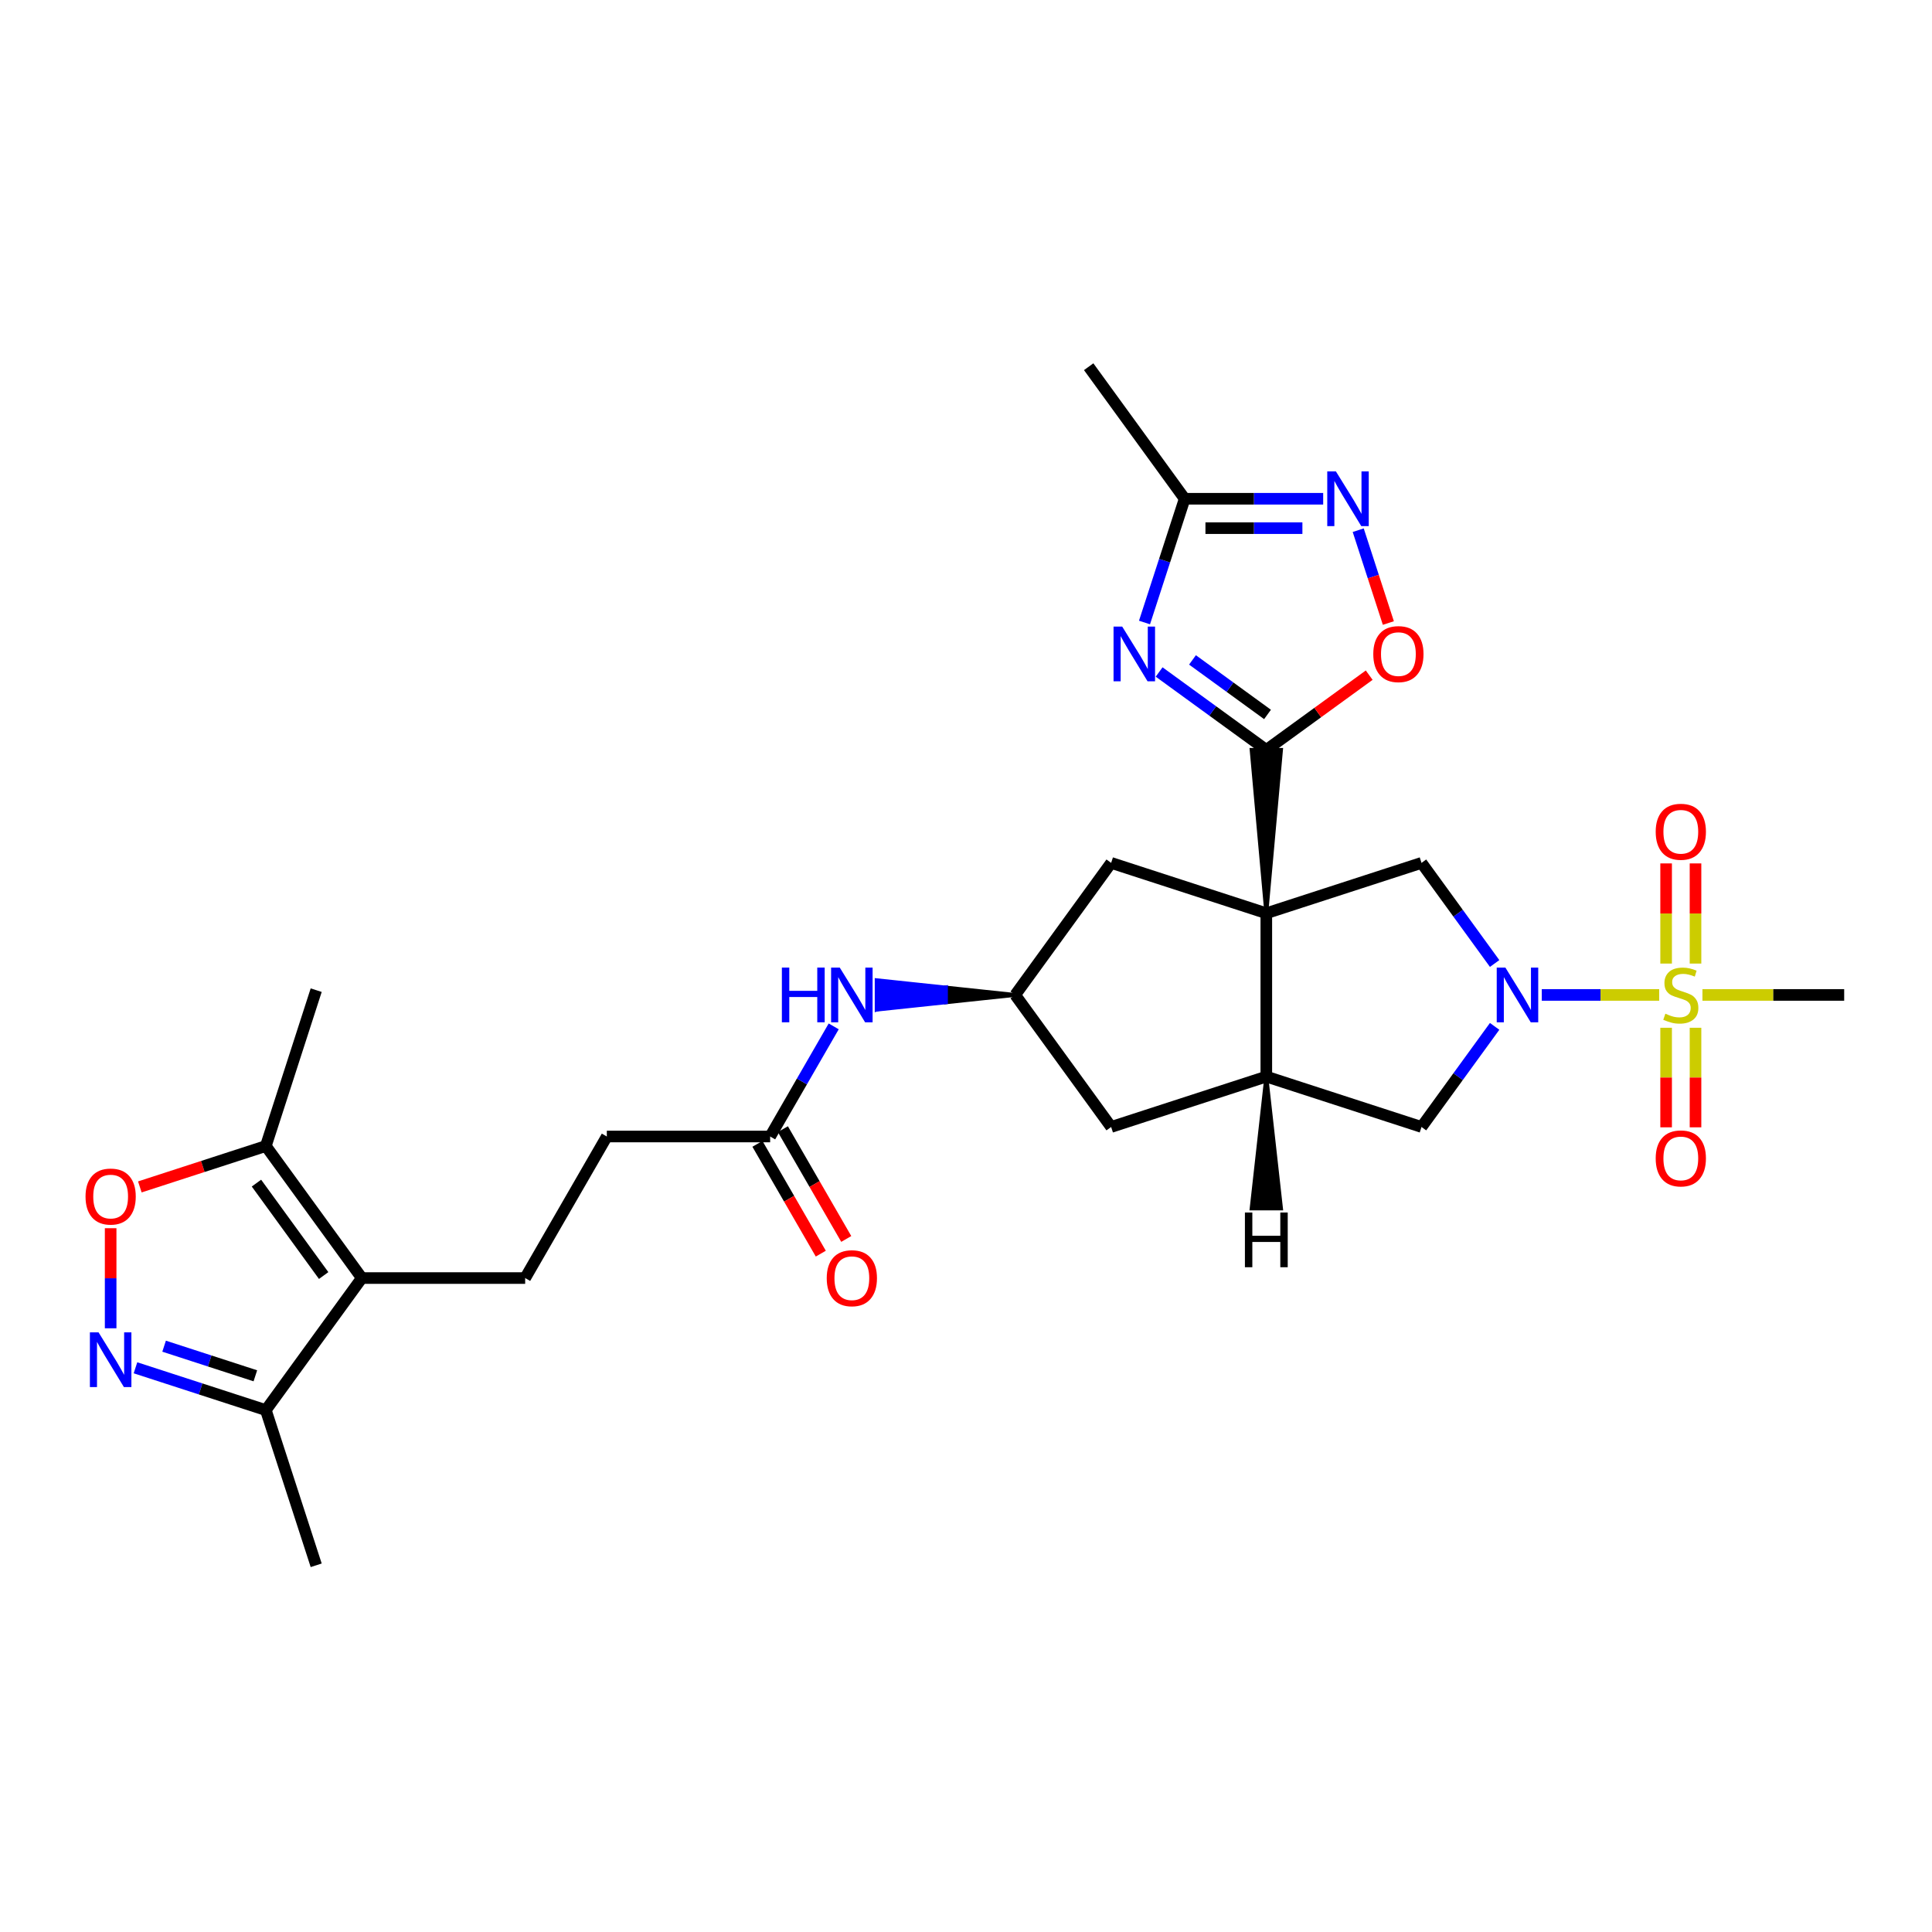 <?xml version='1.0' encoding='iso-8859-1'?>
<svg version='1.1' baseProfile='full'
              xmlns='http://www.w3.org/2000/svg'
                      xmlns:rdkit='http://www.rdkit.org/xml'
                      xmlns:xlink='http://www.w3.org/1999/xlink'
                  xml:space='preserve'
width='1000px' height='1000px' viewBox='0 0 1000 1000'>
<!-- END OF HEADER -->
<rect style='opacity:1.0;fill:#FFFFFF;stroke:none' width='1000' height='1000' x='0' y='0'> </rect>
<path class='bond-1' d='M 655.443,472.701 L 663.049,388.151 L 647.836,388.151 Z' style='fill:#000000;fill-rule:evenodd;fill-opacity:1;stroke:#000000;stroke-width:2px;stroke-linecap:butt;stroke-linejoin:miter;stroke-opacity:1;' />
<path class='bond-4' d='M 655.443,472.701 L 655.443,557.243' style='fill:none;fill-rule:evenodd;stroke:#000000;stroke-width:6px;stroke-linecap:butt;stroke-linejoin:miter;stroke-opacity:1' />
<path class='bond-5' d='M 655.443,472.701 L 735.775,446.628' style='fill:none;fill-rule:evenodd;stroke:#000000;stroke-width:6px;stroke-linecap:butt;stroke-linejoin:miter;stroke-opacity:1' />
<path class='bond-15' d='M 655.443,472.701 L 575.127,446.628' style='fill:none;fill-rule:evenodd;stroke:#000000;stroke-width:6px;stroke-linecap:butt;stroke-linejoin:miter;stroke-opacity:1' />
<path class='bond-0' d='M 858.793,514.976 L 828.406,514.976' style='fill:none;fill-rule:evenodd;stroke:#CCCC00;stroke-width:6px;stroke-linecap:butt;stroke-linejoin:miter;stroke-opacity:1' />
<path class='bond-0' d='M 828.406,514.976 L 798.019,514.976' style='fill:none;fill-rule:evenodd;stroke:#0000FF;stroke-width:6px;stroke-linecap:butt;stroke-linejoin:miter;stroke-opacity:1' />
<path class='bond-18' d='M 877.593,498.743 L 877.593,472.823' style='fill:none;fill-rule:evenodd;stroke:#CCCC00;stroke-width:6px;stroke-linecap:butt;stroke-linejoin:miter;stroke-opacity:1' />
<path class='bond-18' d='M 877.593,472.823 L 877.593,446.902' style='fill:none;fill-rule:evenodd;stroke:#FF0000;stroke-width:6px;stroke-linecap:butt;stroke-linejoin:miter;stroke-opacity:1' />
<path class='bond-18' d='M 862.381,498.743 L 862.381,472.823' style='fill:none;fill-rule:evenodd;stroke:#CCCC00;stroke-width:6px;stroke-linecap:butt;stroke-linejoin:miter;stroke-opacity:1' />
<path class='bond-18' d='M 862.381,472.823 L 862.381,446.902' style='fill:none;fill-rule:evenodd;stroke:#FF0000;stroke-width:6px;stroke-linecap:butt;stroke-linejoin:miter;stroke-opacity:1' />
<path class='bond-19' d='M 862.381,531.97 L 862.381,557.735' style='fill:none;fill-rule:evenodd;stroke:#CCCC00;stroke-width:6px;stroke-linecap:butt;stroke-linejoin:miter;stroke-opacity:1' />
<path class='bond-19' d='M 862.381,557.735 L 862.381,583.501' style='fill:none;fill-rule:evenodd;stroke:#FF0000;stroke-width:6px;stroke-linecap:butt;stroke-linejoin:miter;stroke-opacity:1' />
<path class='bond-19' d='M 877.593,531.97 L 877.593,557.735' style='fill:none;fill-rule:evenodd;stroke:#CCCC00;stroke-width:6px;stroke-linecap:butt;stroke-linejoin:miter;stroke-opacity:1' />
<path class='bond-19' d='M 877.593,557.735 L 877.593,583.501' style='fill:none;fill-rule:evenodd;stroke:#FF0000;stroke-width:6px;stroke-linecap:butt;stroke-linejoin:miter;stroke-opacity:1' />
<path class='bond-25' d='M 881.181,514.976 L 917.863,514.976' style='fill:none;fill-rule:evenodd;stroke:#CCCC00;stroke-width:6px;stroke-linecap:butt;stroke-linejoin:miter;stroke-opacity:1' />
<path class='bond-25' d='M 917.863,514.976 L 954.545,514.976' style='fill:none;fill-rule:evenodd;stroke:#000000;stroke-width:6px;stroke-linecap:butt;stroke-linejoin:miter;stroke-opacity:1' />
<path class='bond-3' d='M 655.443,388.151 L 627.703,367.987' style='fill:none;fill-rule:evenodd;stroke:#000000;stroke-width:6px;stroke-linecap:butt;stroke-linejoin:miter;stroke-opacity:1' />
<path class='bond-3' d='M 627.703,367.987 L 599.963,347.823' style='fill:none;fill-rule:evenodd;stroke:#0000FF;stroke-width:6px;stroke-linecap:butt;stroke-linejoin:miter;stroke-opacity:1' />
<path class='bond-3' d='M 656.066,369.797 L 636.648,355.682' style='fill:none;fill-rule:evenodd;stroke:#000000;stroke-width:6px;stroke-linecap:butt;stroke-linejoin:miter;stroke-opacity:1' />
<path class='bond-3' d='M 636.648,355.682 L 617.23,341.567' style='fill:none;fill-rule:evenodd;stroke:#0000FF;stroke-width:6px;stroke-linecap:butt;stroke-linejoin:miter;stroke-opacity:1' />
<path class='bond-9' d='M 655.443,388.151 L 682.069,368.806' style='fill:none;fill-rule:evenodd;stroke:#000000;stroke-width:6px;stroke-linecap:butt;stroke-linejoin:miter;stroke-opacity:1' />
<path class='bond-9' d='M 682.069,368.806 L 708.695,349.461' style='fill:none;fill-rule:evenodd;stroke:#FF0000;stroke-width:6px;stroke-linecap:butt;stroke-linejoin:miter;stroke-opacity:1' />
<path class='bond-2' d='M 773.62,498.704 L 754.698,472.666' style='fill:none;fill-rule:evenodd;stroke:#0000FF;stroke-width:6px;stroke-linecap:butt;stroke-linejoin:miter;stroke-opacity:1' />
<path class='bond-2' d='M 754.698,472.666 L 735.775,446.628' style='fill:none;fill-rule:evenodd;stroke:#000000;stroke-width:6px;stroke-linecap:butt;stroke-linejoin:miter;stroke-opacity:1' />
<path class='bond-30' d='M 773.619,531.248 L 754.697,557.282' style='fill:none;fill-rule:evenodd;stroke:#0000FF;stroke-width:6px;stroke-linecap:butt;stroke-linejoin:miter;stroke-opacity:1' />
<path class='bond-30' d='M 754.697,557.282 L 735.775,583.316' style='fill:none;fill-rule:evenodd;stroke:#000000;stroke-width:6px;stroke-linecap:butt;stroke-linejoin:miter;stroke-opacity:1' />
<path class='bond-11' d='M 592.393,322.21 L 602.789,290.183' style='fill:none;fill-rule:evenodd;stroke:#0000FF;stroke-width:6px;stroke-linecap:butt;stroke-linejoin:miter;stroke-opacity:1' />
<path class='bond-11' d='M 602.789,290.183 L 613.185,258.157' style='fill:none;fill-rule:evenodd;stroke:#000000;stroke-width:6px;stroke-linecap:butt;stroke-linejoin:miter;stroke-opacity:1' />
<path class='bond-13' d='M 655.443,557.243 L 735.775,583.316' style='fill:none;fill-rule:evenodd;stroke:#000000;stroke-width:6px;stroke-linecap:butt;stroke-linejoin:miter;stroke-opacity:1' />
<path class='bond-22' d='M 655.443,557.243 L 575.127,583.316' style='fill:none;fill-rule:evenodd;stroke:#000000;stroke-width:6px;stroke-linecap:butt;stroke-linejoin:miter;stroke-opacity:1' />
<path class='bond-33' d='M 655.443,557.243 L 647.838,625.486 L 663.051,625.486 Z' style='fill:#000000;fill-rule:evenodd;fill-opacity:1;stroke:#000000;stroke-width:2px;stroke-linecap:butt;stroke-linejoin:miter;stroke-opacity:1;' />
<path class='bond-6' d='M 187.282,661.519 L 271.824,661.519' style='fill:none;fill-rule:evenodd;stroke:#000000;stroke-width:6px;stroke-linecap:butt;stroke-linejoin:miter;stroke-opacity:1' />
<path class='bond-12' d='M 187.282,661.519 L 137.595,593.179' style='fill:none;fill-rule:evenodd;stroke:#000000;stroke-width:6px;stroke-linecap:butt;stroke-linejoin:miter;stroke-opacity:1' />
<path class='bond-12' d='M 167.524,660.214 L 132.744,612.376' style='fill:none;fill-rule:evenodd;stroke:#000000;stroke-width:6px;stroke-linecap:butt;stroke-linejoin:miter;stroke-opacity:1' />
<path class='bond-14' d='M 187.282,661.519 L 137.595,729.867' style='fill:none;fill-rule:evenodd;stroke:#000000;stroke-width:6px;stroke-linecap:butt;stroke-linejoin:miter;stroke-opacity:1' />
<path class='bond-7' d='M 70.122,707.965 L 103.858,718.916' style='fill:none;fill-rule:evenodd;stroke:#0000FF;stroke-width:6px;stroke-linecap:butt;stroke-linejoin:miter;stroke-opacity:1' />
<path class='bond-7' d='M 103.858,718.916 L 137.595,729.867' style='fill:none;fill-rule:evenodd;stroke:#000000;stroke-width:6px;stroke-linecap:butt;stroke-linejoin:miter;stroke-opacity:1' />
<path class='bond-7' d='M 84.94,696.781 L 108.555,704.447' style='fill:none;fill-rule:evenodd;stroke:#0000FF;stroke-width:6px;stroke-linecap:butt;stroke-linejoin:miter;stroke-opacity:1' />
<path class='bond-7' d='M 108.555,704.447 L 132.171,712.112' style='fill:none;fill-rule:evenodd;stroke:#000000;stroke-width:6px;stroke-linecap:butt;stroke-linejoin:miter;stroke-opacity:1' />
<path class='bond-32' d='M 57.271,687.52 L 57.271,661.62' style='fill:none;fill-rule:evenodd;stroke:#0000FF;stroke-width:6px;stroke-linecap:butt;stroke-linejoin:miter;stroke-opacity:1' />
<path class='bond-32' d='M 57.271,661.62 L 57.271,635.719' style='fill:none;fill-rule:evenodd;stroke:#FF0000;stroke-width:6px;stroke-linecap:butt;stroke-linejoin:miter;stroke-opacity:1' />
<path class='bond-8' d='M 703.009,274.428 L 710.81,298.453' style='fill:none;fill-rule:evenodd;stroke:#0000FF;stroke-width:6px;stroke-linecap:butt;stroke-linejoin:miter;stroke-opacity:1' />
<path class='bond-8' d='M 710.81,298.453 L 718.611,322.477' style='fill:none;fill-rule:evenodd;stroke:#FF0000;stroke-width:6px;stroke-linecap:butt;stroke-linejoin:miter;stroke-opacity:1' />
<path class='bond-31' d='M 684.873,258.157 L 649.029,258.157' style='fill:none;fill-rule:evenodd;stroke:#0000FF;stroke-width:6px;stroke-linecap:butt;stroke-linejoin:miter;stroke-opacity:1' />
<path class='bond-31' d='M 649.029,258.157 L 613.185,258.157' style='fill:none;fill-rule:evenodd;stroke:#000000;stroke-width:6px;stroke-linecap:butt;stroke-linejoin:miter;stroke-opacity:1' />
<path class='bond-31' d='M 674.119,273.37 L 649.029,273.37' style='fill:none;fill-rule:evenodd;stroke:#0000FF;stroke-width:6px;stroke-linecap:butt;stroke-linejoin:miter;stroke-opacity:1' />
<path class='bond-31' d='M 649.029,273.37 L 623.938,273.37' style='fill:none;fill-rule:evenodd;stroke:#000000;stroke-width:6px;stroke-linecap:butt;stroke-linejoin:miter;stroke-opacity:1' />
<path class='bond-10' d='M 72.382,614.347 L 104.988,603.763' style='fill:none;fill-rule:evenodd;stroke:#FF0000;stroke-width:6px;stroke-linecap:butt;stroke-linejoin:miter;stroke-opacity:1' />
<path class='bond-10' d='M 104.988,603.763 L 137.595,593.179' style='fill:none;fill-rule:evenodd;stroke:#000000;stroke-width:6px;stroke-linecap:butt;stroke-linejoin:miter;stroke-opacity:1' />
<path class='bond-27' d='M 613.185,258.157 L 563.497,189.809' style='fill:none;fill-rule:evenodd;stroke:#000000;stroke-width:6px;stroke-linecap:butt;stroke-linejoin:miter;stroke-opacity:1' />
<path class='bond-26' d='M 137.595,593.179 L 163.66,512.508' style='fill:none;fill-rule:evenodd;stroke:#000000;stroke-width:6px;stroke-linecap:butt;stroke-linejoin:miter;stroke-opacity:1' />
<path class='bond-28' d='M 137.595,729.867 L 163.66,810.191' style='fill:none;fill-rule:evenodd;stroke:#000000;stroke-width:6px;stroke-linecap:butt;stroke-linejoin:miter;stroke-opacity:1' />
<path class='bond-17' d='M 575.127,446.628 L 525.465,514.976' style='fill:none;fill-rule:evenodd;stroke:#000000;stroke-width:6px;stroke-linecap:butt;stroke-linejoin:miter;stroke-opacity:1' />
<path class='bond-16' d='M 271.824,661.519 L 314.09,588.252' style='fill:none;fill-rule:evenodd;stroke:#000000;stroke-width:6px;stroke-linecap:butt;stroke-linejoin:miter;stroke-opacity:1' />
<path class='bond-21' d='M 525.465,514.976 L 489.617,511.173 L 489.617,518.779 Z' style='fill:#000000;fill-rule:evenodd;fill-opacity:1;stroke:#000000;stroke-width:2px;stroke-linecap:butt;stroke-linejoin:miter;stroke-opacity:1;' />
<path class='bond-21' d='M 489.617,511.173 L 453.769,522.583 L 453.769,507.37 Z' style='fill:#0000FF;fill-rule:evenodd;fill-opacity:1;stroke:#0000FF;stroke-width:2px;stroke-linecap:butt;stroke-linejoin:miter;stroke-opacity:1;' />
<path class='bond-21' d='M 489.617,511.173 L 489.617,518.779 L 453.769,522.583 Z' style='fill:#0000FF;fill-rule:evenodd;fill-opacity:1;stroke:#0000FF;stroke-width:2px;stroke-linecap:butt;stroke-linejoin:miter;stroke-opacity:1;' />
<path class='bond-29' d='M 525.465,514.976 L 575.127,583.316' style='fill:none;fill-rule:evenodd;stroke:#000000;stroke-width:6px;stroke-linecap:butt;stroke-linejoin:miter;stroke-opacity:1' />
<path class='bond-20' d='M 398.632,588.252 L 415.078,559.752' style='fill:none;fill-rule:evenodd;stroke:#000000;stroke-width:6px;stroke-linecap:butt;stroke-linejoin:miter;stroke-opacity:1' />
<path class='bond-20' d='M 415.078,559.752 L 431.524,531.251' style='fill:none;fill-rule:evenodd;stroke:#0000FF;stroke-width:6px;stroke-linecap:butt;stroke-linejoin:miter;stroke-opacity:1' />
<path class='bond-23' d='M 392.044,592.054 L 408.443,620.47' style='fill:none;fill-rule:evenodd;stroke:#000000;stroke-width:6px;stroke-linecap:butt;stroke-linejoin:miter;stroke-opacity:1' />
<path class='bond-23' d='M 408.443,620.47 L 424.842,648.886' style='fill:none;fill-rule:evenodd;stroke:#FF0000;stroke-width:6px;stroke-linecap:butt;stroke-linejoin:miter;stroke-opacity:1' />
<path class='bond-23' d='M 405.22,584.45 L 421.619,612.866' style='fill:none;fill-rule:evenodd;stroke:#000000;stroke-width:6px;stroke-linecap:butt;stroke-linejoin:miter;stroke-opacity:1' />
<path class='bond-23' d='M 421.619,612.866 L 438.018,641.282' style='fill:none;fill-rule:evenodd;stroke:#FF0000;stroke-width:6px;stroke-linecap:butt;stroke-linejoin:miter;stroke-opacity:1' />
<path class='bond-24' d='M 398.632,588.252 L 314.09,588.252' style='fill:none;fill-rule:evenodd;stroke:#000000;stroke-width:6px;stroke-linecap:butt;stroke-linejoin:miter;stroke-opacity:1' />
<path  class='atom-1' d='M 861.987 524.696
Q 862.307 524.816, 863.627 525.376
Q 864.947 525.936, 866.387 526.296
Q 867.867 526.616, 869.307 526.616
Q 871.987 526.616, 873.547 525.336
Q 875.107 524.016, 875.107 521.736
Q 875.107 520.176, 874.307 519.216
Q 873.547 518.256, 872.347 517.736
Q 871.147 517.216, 869.147 516.616
Q 866.627 515.856, 865.107 515.136
Q 863.627 514.416, 862.547 512.896
Q 861.507 511.376, 861.507 508.816
Q 861.507 505.256, 863.907 503.056
Q 866.347 500.856, 871.147 500.856
Q 874.427 500.856, 878.147 502.416
L 877.227 505.496
Q 873.827 504.096, 871.267 504.096
Q 868.507 504.096, 866.987 505.256
Q 865.467 506.376, 865.507 508.336
Q 865.507 509.856, 866.267 510.776
Q 867.067 511.696, 868.187 512.216
Q 869.347 512.736, 871.267 513.336
Q 873.827 514.136, 875.347 514.936
Q 876.867 515.736, 877.947 517.376
Q 879.067 518.976, 879.067 521.736
Q 879.067 525.656, 876.427 527.776
Q 873.827 529.856, 869.467 529.856
Q 866.947 529.856, 865.027 529.296
Q 863.147 528.776, 860.907 527.856
L 861.987 524.696
' fill='#CCCC00'/>
<path  class='atom-3' d='M 779.185 500.816
L 788.465 515.816
Q 789.385 517.296, 790.865 519.976
Q 792.345 522.656, 792.425 522.816
L 792.425 500.816
L 796.185 500.816
L 796.185 529.136
L 792.305 529.136
L 782.345 512.736
Q 781.185 510.816, 779.945 508.616
Q 778.745 506.416, 778.385 505.736
L 778.385 529.136
L 774.705 529.136
L 774.705 500.816
L 779.185 500.816
' fill='#0000FF'/>
<path  class='atom-4' d='M 580.851 324.321
L 590.131 339.321
Q 591.051 340.801, 592.531 343.481
Q 594.011 346.161, 594.091 346.321
L 594.091 324.321
L 597.851 324.321
L 597.851 352.641
L 593.971 352.641
L 584.011 336.241
Q 582.851 334.321, 581.611 332.121
Q 580.411 329.921, 580.051 329.241
L 580.051 352.641
L 576.371 352.641
L 576.371 324.321
L 580.851 324.321
' fill='#0000FF'/>
<path  class='atom-8' d='M 51.011 689.634
L 60.291 704.634
Q 61.211 706.114, 62.691 708.794
Q 64.171 711.474, 64.251 711.634
L 64.251 689.634
L 68.011 689.634
L 68.011 717.954
L 64.131 717.954
L 54.171 701.554
Q 53.011 699.634, 51.771 697.434
Q 50.571 695.234, 50.211 694.554
L 50.211 717.954
L 46.531 717.954
L 46.531 689.634
L 51.011 689.634
' fill='#0000FF'/>
<path  class='atom-9' d='M 691.466 243.997
L 700.746 258.997
Q 701.666 260.477, 703.146 263.157
Q 704.626 265.837, 704.706 265.997
L 704.706 243.997
L 708.466 243.997
L 708.466 272.317
L 704.586 272.317
L 694.626 255.917
Q 693.466 253.997, 692.226 251.797
Q 691.026 249.597, 690.666 248.917
L 690.666 272.317
L 686.986 272.317
L 686.986 243.997
L 691.466 243.997
' fill='#0000FF'/>
<path  class='atom-10' d='M 710.808 338.561
Q 710.808 331.761, 714.168 327.961
Q 717.528 324.161, 723.808 324.161
Q 730.088 324.161, 733.448 327.961
Q 736.808 331.761, 736.808 338.561
Q 736.808 345.441, 733.408 349.361
Q 730.008 353.241, 723.808 353.241
Q 717.568 353.241, 714.168 349.361
Q 710.808 345.481, 710.808 338.561
M 723.808 350.041
Q 728.128 350.041, 730.448 347.161
Q 732.808 344.241, 732.808 338.561
Q 732.808 333.001, 730.448 330.201
Q 728.128 327.361, 723.808 327.361
Q 719.488 327.361, 717.128 330.161
Q 714.808 332.961, 714.808 338.561
Q 714.808 344.281, 717.128 347.161
Q 719.488 350.041, 723.808 350.041
' fill='#FF0000'/>
<path  class='atom-11' d='M 44.271 619.332
Q 44.271 612.532, 47.631 608.732
Q 50.991 604.932, 57.271 604.932
Q 63.551 604.932, 66.911 608.732
Q 70.271 612.532, 70.271 619.332
Q 70.271 626.212, 66.871 630.132
Q 63.471 634.012, 57.271 634.012
Q 51.031 634.012, 47.631 630.132
Q 44.271 626.252, 44.271 619.332
M 57.271 630.812
Q 61.591 630.812, 63.911 627.932
Q 66.271 625.012, 66.271 619.332
Q 66.271 613.772, 63.911 610.972
Q 61.591 608.132, 57.271 608.132
Q 52.951 608.132, 50.591 610.932
Q 48.271 613.732, 48.271 619.332
Q 48.271 625.052, 50.591 627.932
Q 52.951 630.812, 57.271 630.812
' fill='#FF0000'/>
<path  class='atom-19' d='M 856.987 430.515
Q 856.987 423.715, 860.347 419.915
Q 863.707 416.115, 869.987 416.115
Q 876.267 416.115, 879.627 419.915
Q 882.987 423.715, 882.987 430.515
Q 882.987 437.395, 879.587 441.315
Q 876.187 445.195, 869.987 445.195
Q 863.747 445.195, 860.347 441.315
Q 856.987 437.435, 856.987 430.515
M 869.987 441.995
Q 874.307 441.995, 876.627 439.115
Q 878.987 436.195, 878.987 430.515
Q 878.987 424.955, 876.627 422.155
Q 874.307 419.315, 869.987 419.315
Q 865.667 419.315, 863.307 422.115
Q 860.987 424.915, 860.987 430.515
Q 860.987 436.235, 863.307 439.115
Q 865.667 441.995, 869.987 441.995
' fill='#FF0000'/>
<path  class='atom-20' d='M 856.987 599.589
Q 856.987 592.789, 860.347 588.989
Q 863.707 585.189, 869.987 585.189
Q 876.267 585.189, 879.627 588.989
Q 882.987 592.789, 882.987 599.589
Q 882.987 606.469, 879.587 610.389
Q 876.187 614.269, 869.987 614.269
Q 863.747 614.269, 860.347 610.389
Q 856.987 606.509, 856.987 599.589
M 869.987 611.069
Q 874.307 611.069, 876.627 608.189
Q 878.987 605.269, 878.987 599.589
Q 878.987 594.029, 876.627 591.229
Q 874.307 588.389, 869.987 588.389
Q 865.667 588.389, 863.307 591.189
Q 860.987 593.989, 860.987 599.589
Q 860.987 605.309, 863.307 608.189
Q 865.667 611.069, 869.987 611.069
' fill='#FF0000'/>
<path  class='atom-22' d='M 404.695 500.816
L 408.535 500.816
L 408.535 512.856
L 423.015 512.856
L 423.015 500.816
L 426.855 500.816
L 426.855 529.136
L 423.015 529.136
L 423.015 516.056
L 408.535 516.056
L 408.535 529.136
L 404.695 529.136
L 404.695 500.816
' fill='#0000FF'/>
<path  class='atom-22' d='M 434.655 500.816
L 443.935 515.816
Q 444.855 517.296, 446.335 519.976
Q 447.815 522.656, 447.895 522.816
L 447.895 500.816
L 451.655 500.816
L 451.655 529.136
L 447.775 529.136
L 437.815 512.736
Q 436.655 510.816, 435.415 508.616
Q 434.215 506.416, 433.855 505.736
L 433.855 529.136
L 430.175 529.136
L 430.175 500.816
L 434.655 500.816
' fill='#0000FF'/>
<path  class='atom-24' d='M 427.915 661.599
Q 427.915 654.799, 431.275 650.999
Q 434.635 647.199, 440.915 647.199
Q 447.195 647.199, 450.555 650.999
Q 453.915 654.799, 453.915 661.599
Q 453.915 668.479, 450.515 672.399
Q 447.115 676.279, 440.915 676.279
Q 434.675 676.279, 431.275 672.399
Q 427.915 668.519, 427.915 661.599
M 440.915 673.079
Q 445.235 673.079, 447.555 670.199
Q 449.915 667.279, 449.915 661.599
Q 449.915 656.039, 447.555 653.239
Q 445.235 650.399, 440.915 650.399
Q 436.595 650.399, 434.235 653.199
Q 431.915 655.999, 431.915 661.599
Q 431.915 667.319, 434.235 670.199
Q 436.595 673.079, 440.915 673.079
' fill='#FF0000'/>
<path  class='atom-30' d='M 644.365 627.599
L 648.205 627.599
L 648.205 639.639
L 662.685 639.639
L 662.685 627.599
L 666.525 627.599
L 666.525 655.919
L 662.685 655.919
L 662.685 642.839
L 648.205 642.839
L 648.205 655.919
L 644.365 655.919
L 644.365 627.599
' fill='#000000'/>
</svg>
